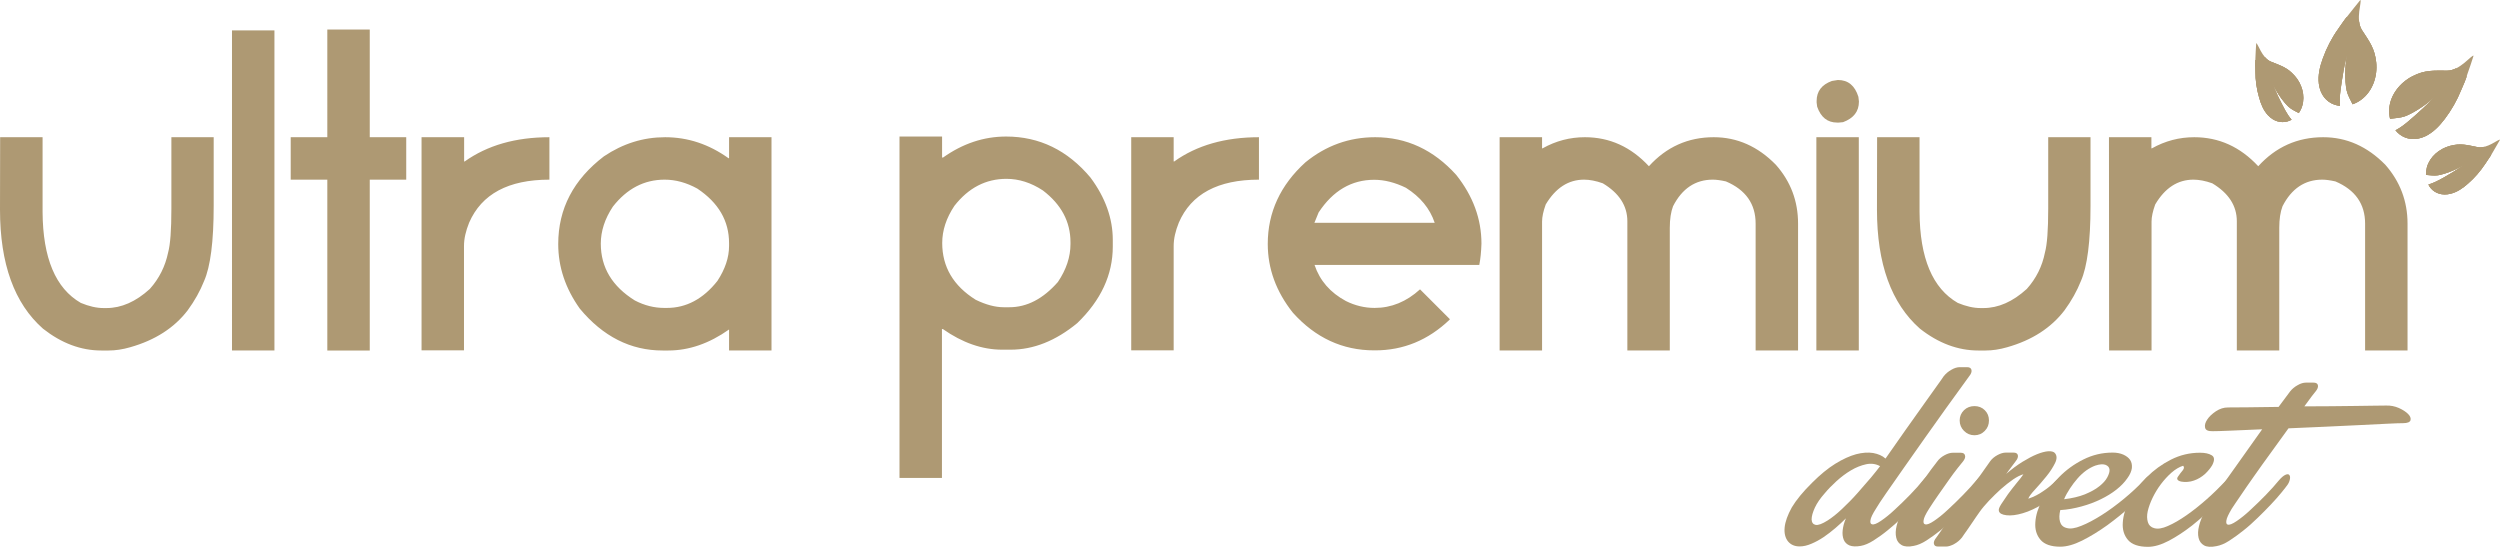 <svg id="Calque_1" xmlns="http://www.w3.org/2000/svg" xmlns:xlink="http://www.w3.org/1999/xlink" viewBox="0 0 1843.8 406"><style>.st0{fill:#ae9973}.st1{clip-path:url(#SVGID_4_)}.st2{clip-path:url(#SVGID_8_)}.st3{fill-rule:evenodd;clip-rule:evenodd;fill:#ae9973}.st4{clip-path:url(#SVGID_12_)}.st5{clip-path:url(#SVGID_16_)}.st6{clip-path:url(#SVGID_18_)}.st7{clip-path:url(#SVGID_20_)}.st8{clip-path:url(#SVGID_22_)}.st9{clip-path:url(#SVGID_24_)}</style><path class="st0" d="M.1 101.2h31.3v55.1c.2 34.1 9.6 56.4 28.2 67.1 6 2.5 11.6 3.8 16.8 3.8h2.1c11 0 21.7-4.7 32-14.1 6.9-7.7 11.4-16.7 13.5-26.9 1.6-5.8 2.4-16.6 2.4-32.3v-52.7h31.2v50.6c0 26.3-2.4 44.9-7.1 55.5-2.9 7.3-6.9 14.5-12.1 21.6-9.9 12.9-24 22-42.4 27.2-5.5 1.6-10.8 2.4-15.9 2.4h-5.4c-15.1 0-29.4-5.4-43-16.1C10.6 223.8 0 194.6 0 154.6l.1-53.4zm171-78.8h31.3v236.1h-31.3V22.4zm70.3-.6h31.3v79.4h26.9v31.3h-26.9v126h-31.3v-126h-27v-31.3h27V21.8zm69.6 79.4h31.3v17.9h.4c16.7-11.9 37.5-17.9 62.5-17.9v31.3c-30.3 0-50 10.6-59.2 31.7-2.5 6.2-3.8 11.9-3.8 17.2v77h-31.3V101.2h.1zm179.5 0c16.9 0 32.4 5.2 46.8 15.5h.4v-15.5H569v157.3h-31.3V243c-14.6 10.3-29.5 15.5-44.8 15.5h-4.2c-23.6 0-44-10.3-61.1-30.9-10.6-14.9-15.9-30.7-15.9-47.6 0-26.1 11.3-47.6 33.7-64.7 14-9.4 29-14.1 45.1-14.1zm-47.4 78.5c0 17.6 8.4 31.5 25.1 41.9 7.1 3.7 14.3 5.5 21.7 5.5h2c14.2 0 26.7-6.6 37.2-19.9 5.7-8.7 8.6-17.3 8.6-25.8v-2.1c0-16.4-7.8-29.8-23.4-40.2-8-4.4-16-6.6-24.1-6.6-15.1 0-27.8 6.6-38.2 19.9-5.9 8.9-8.9 18-8.9 27.3zm220.4-79h31.3v15.5h.7c14.5-10.3 30-15.5 46.5-15.5 24.6 0 45.3 10.1 62.2 30.2 11.1 14.9 16.5 30.3 16.5 46.1v4.8c0 20.8-8.7 39.6-26.2 56.5-15.9 13.1-32.3 19.6-49.2 19.6h-6.2c-14.7 0-29.3-5.1-43.7-15.2h-.7v109.8h-31.3V100.7h.1zm31.4 78.5c0 17.6 8.2 31.6 24.7 41.9 7.6 3.7 14.5 5.5 20.7 5.5h4.1c13 0 24.9-6.2 35.8-18.6 6.2-9.2 9.3-18.5 9.3-28v-1.3c0-15.2-6.8-27.9-20.3-38.2-8.8-5.8-17.8-8.6-26.9-8.6-15.2 0-28 6.6-38.4 19.9-6 9-9 18.1-9 27.4zm139.4-78h31.3v17.9h.4c16.6-11.9 37.5-17.9 62.5-17.9v31.3c-30.3 0-50 10.6-59.1 31.7-2.5 6.2-3.8 11.9-3.8 17.2v77h-31.3V101.2zm179.9 0c23.1 0 43.1 9.3 59.8 27.8 12.4 15.6 18.6 32.5 18.6 50.7-.2 5.9-.7 11.2-1.6 15.7H969.5c3.9 11.6 11.6 20.4 23.1 26.6 6.8 3.4 13.9 5.1 21.2 5.1 12.4 0 23.5-4.6 33.5-13.7l21.9 21.9v.4c-15.9 15.2-34.2 22.7-55 22.7h-.7c-23.4 0-43.4-9.3-60-27.8-12.3-15.5-18.5-32.4-18.5-50.7 0-23.3 9.3-43.4 27.8-60.2 15.1-12.3 32.2-18.5 51.4-18.5zm-44.8 63.1h88.7c-3.5-10.5-10.6-19.1-21.2-25.8-8-3.9-15.8-5.9-23.4-5.9-16.7 0-30.4 8-41 24.1l-3.1 7.6zm136.6-63.1h31.3v8.2h.4c9.8-5.5 20.2-8.2 31.2-8.2 18.2 0 33.9 7.1 47.2 21.4 12.9-14.2 28.8-21.4 47.8-21.4 17.3 0 32.6 6.8 45.8 20.3 11 12.4 16.4 26.9 16.4 43.4v93.6h-31.3v-93.6c0-14.5-7.3-24.9-21.9-31.1-4-.9-7.2-1.3-9.7-1.3-12.8 0-22.6 6.5-29.3 19.6-1.6 4.2-2.4 9.5-2.4 15.9v90.5h-31.3v-95.3c0-11.5-6.1-20.8-18.1-28-5-1.8-9.7-2.7-13.8-2.7-11.6 0-21 6.1-28.3 18.3-1.8 5-2.7 9.2-2.7 12.6v95.1H1106V101.2zM1355.5 59c7.5 0 12.5 4.1 15.1 12.4l.4 3.5c0 7.3-3.9 12.3-11.7 15.2l-3.1.3h-1.3c-7.1 0-12-3.9-14.7-11.7l-.4-3.1v-1.1c0-7.2 3.8-12.1 11.3-14.8l4.4-.7zm-15.9 42.2h31.3v157.3h-31.3V101.2zm44.8 0h31.3v55.1c.2 34.1 9.6 56.4 28.2 67.1 6 2.5 11.6 3.8 16.8 3.8h2.1c11 0 21.7-4.7 32-14.1 6.9-7.7 11.4-16.7 13.4-26.9 1.6-5.8 2.4-16.6 2.4-32.3v-52.7h31.2v50.6c0 26.3-2.4 44.9-7.1 55.5-2.9 7.3-6.9 14.5-12.1 21.6-9.9 12.9-23.9 22-42.3 27.2-5.5 1.6-10.8 2.4-15.9 2.4h-5.4c-15 0-29.4-5.4-43-16.1-21.1-18.6-31.7-47.8-31.7-87.8l.1-53.4zm171 0h31.3v8.2h.4c9.8-5.5 20.2-8.2 31.2-8.2 18.2 0 33.9 7.1 47.2 21.4 12.9-14.2 28.9-21.4 47.9-21.4 17.3 0 32.5 6.8 45.8 20.3 10.9 12.4 16.4 26.9 16.4 43.4v93.6h-31.3v-93.6c0-14.5-7.3-24.9-21.9-31.1-4-.9-7.2-1.3-9.7-1.3-12.8 0-22.6 6.5-29.3 19.6-1.6 4.2-2.4 9.5-2.4 15.9v90.5h-31.3v-95.3c0-11.5-6.1-20.8-18.1-28-5-1.8-9.7-2.7-13.9-2.7-11.6 0-21 6.1-28.2 18.3-1.8 5-2.7 9.2-2.7 12.6v95.1h-31.3l-.1-157.3z"/><path id="SVGID_1_" class="st0" d="M1724.5 21.3c-4.8 6.7-8.6 14.1-11.4 21.9-2.2 6-3.7 12.4-2.9 18.6 1 8 5.5 13.2 11.3 15.3 1.4.5 2.8.8 4.3 1-.4-3.7-.1-7.6.3-10.9.9-7 3.2-22.9 5.9-29.4-2.9 7.1-2.8 22.2-1.3 28.9.8 3.6 2.8 6.9 4.4 10.2 2.2-.8 4.4-1.9 6.5-3.5 8.3-6.2 12-17.2 10.9-27.5-1.1-10.2-4.9-15.1-10.5-23.7-5.1-7.9.2-21.6-1.2-22.2-.1 0-8.7 10.9-8.8 11-3.2 3.9-4.9 6.6-7.5 10.3"/><defs><path id="SVGID_2_" d="M1724.5 21.3c-4.8 6.7-8.6 14.1-11.4 21.9-2.2 6-3.7 12.4-2.9 18.6 1 8 5.5 13.2 11.3 15.3 1.4.5 2.8.8 4.3 1-.4-3.7-.1-7.6.3-10.9.9-7 3.2-22.9 5.9-29.4-2.9 7.1-2.8 22.2-1.3 28.9.8 3.6 2.8 6.9 4.4 10.2 2.2-.8 4.4-1.9 6.5-3.5 8.3-6.2 12-17.2 10.9-27.5-1.1-10.2-4.9-15.1-10.5-23.7-5.1-7.9.2-21.6-1.2-22.2-.1 0-8.7 10.9-8.8 11-3.2 3.9-4.9 6.6-7.5 10.3"/></defs><clipPath id="SVGID_4_"><use xlink:href="#SVGID_2_" overflow="visible"/></clipPath><g class="st1"><path id="SVGID_3_" class="st0" d="M1701.8 71.2l41.9 15.2 22.2-60.9-41.9-15.3z"/><defs><path id="SVGID_6_" d="M1701.8 71.2l41.9 15.2 22.2-60.9-41.9-15.3z"/></defs><clipPath id="SVGID_8_"><use xlink:href="#SVGID_6_" overflow="visible"/></clipPath><path class="st2 st3" d="M1765.9 25.5c-7.4 20.3-14.8 40.6-22.2 61-14-5.1-28-10.2-41.9-15.3 7.8-19.9 14.4-42.6 23-60.7l41.1 15z"/></g><path id="SVGID_5_" class="st0" d="M1815.2 66.3c-3.1 7.7-7.2 14.9-12.2 21.5-3.9 5.1-8.4 9.8-14.1 12.6-7.3 3.5-14.1 2.5-19-1.2-1.2-.9-2.2-1.9-3.2-3.1 3.3-1.7 6.4-4 9-6.2 5.4-4.5 17.5-15.1 21.5-20.8-4.4 6.3-17.2 14.4-23.6 16.7-3.5 1.2-7.3 1.3-10.9 1.8-.5-2.3-.8-4.7-.6-7.3.7-10.3 8-19.4 17.2-24.1s15.3-4.1 25.6-4.1c9.4 0 18.1-11.9 19.4-11 .1.1-4.4 13.3-4.5 13.4-1.4 4.7-2.8 7.6-4.6 11.8"/><defs><path id="SVGID_10_" d="M1815.2 66.3c-3.1 7.7-7.2 14.9-12.2 21.5-3.9 5.1-8.4 9.8-14.1 12.6-7.3 3.5-14.1 2.5-19-1.2-1.2-.9-2.2-1.9-3.2-3.1 3.3-1.7 6.4-4 9-6.2 5.4-4.5 17.5-15.1 21.5-20.8-4.4 6.3-17.2 14.4-23.6 16.7-3.5 1.2-7.3 1.3-10.9 1.8-.5-2.3-.8-4.7-.6-7.3.7-10.3 8-19.4 17.2-24.1s15.3-4.1 25.6-4.1c9.4 0 18.1-11.9 19.4-11 .1.1-4.4 13.3-4.5 13.4-1.4 4.7-2.8 7.6-4.6 11.8"/></defs><clipPath id="SVGID_12_"><use xlink:href="#SVGID_10_" overflow="visible"/></clipPath><g class="st4"><path id="SVGID_7_" class="st0" d="M1785.6 112.4l-35.5-27 39.2-51.7 35.5 27z"/><defs><path id="SVGID_14_" d="M1785.6 112.4l-35.5-27 39.2-51.7 35.5 27z"/></defs><clipPath id="SVGID_16_"><use xlink:href="#SVGID_14_" overflow="visible"/></clipPath><path class="st5 st3" d="M1789.3 33.7c-13.1 17.2-26.1 34.5-39.2 51.7 11.9 9 23.7 18 35.5 27 12.5-17.4 28-35.1 38.6-52.2-11.6-8.8-23.3-17.6-34.9-26.5z"/></g><path id="SVGID_9_" class="st0" d="M1832.8 121c-3.6 5.4-7.8 10.3-12.7 14.5-3.7 3.3-7.9 6.2-12.8 7.4-6.1 1.5-11.2-.3-14.4-3.9-.8-.9-1.4-1.8-1.9-2.9 2.8-.8 5.5-2.1 7.9-3.3 4.8-2.6 15.8-8.8 19.7-12.6-4.3 4.1-15.4 8.3-20.7 9.1-2.9.4-5.8-.1-8.7-.3 0-1.8.2-3.8.7-5.7 2.2-7.8 9.2-13.6 17-15.7 7.8-2.1 12.4-.7 20.3.9 7.2 1.5 15.7-6.3 16.6-5.4 0 .1-5.5 9.5-5.5 9.5-2 3.4-3.6 5.4-5.5 8.4"/><defs><path id="SVGID_17_" d="M1832.8 121c-3.6 5.4-7.8 10.3-12.7 14.5-3.7 3.3-7.9 6.2-12.8 7.4-6.1 1.5-11.2-.3-14.4-3.9-.8-.9-1.4-1.8-1.9-2.9 2.8-.8 5.5-2.1 7.9-3.3 4.8-2.6 15.8-8.8 19.7-12.6-4.3 4.1-15.4 8.3-20.7 9.1-2.9.4-5.8-.1-8.7-.3 0-1.8.2-3.8.7-5.7 2.2-7.8 9.2-13.6 17-15.7 7.8-2.1 12.4-.7 20.3.9 7.2 1.5 15.7-6.3 16.6-5.4 0 .1-5.5 9.5-5.5 9.5-2 3.4-3.6 5.4-5.5 8.4"/></defs><clipPath id="SVGID_18_"><use xlink:href="#SVGID_17_" overflow="visible"/></clipPath><g class="st6"><path id="SVGID_11_" class="st0" d="M1802.9 151.6l-23-26.2L1818 92l23 26.2z"/><defs><path id="SVGID_19_" transform="rotate(-41.28 1810.492 121.846)" d="M1785.1 104.4h50.7v34.9h-50.7z"/></defs><clipPath id="SVGID_20_"><use xlink:href="#SVGID_19_" overflow="visible"/></clipPath><path class="st7 st3" d="M1818 92c-12.7 11.2-25.4 22.3-38.1 33.4 7.7 8.7 15.3 17.5 23 26.2 12.3-11.3 26.9-22.5 37.7-33.9-7.5-8.6-15.1-17.1-22.6-25.7z"/></g><path id="SVGID_13_" class="st0" d="M1663.4 52.7c0 6.5.9 12.9 2.7 19.1 1.3 4.8 3.2 9.6 6.6 13.2 4.3 4.6 9.5 5.8 14.2 4.6 1.1-.3 2.2-.8 3.2-1.3-1.9-2.2-3.5-4.7-4.8-7.1-2.6-4.8-8.4-16-9.6-21.3 1.4 5.8 8.3 15.4 12.3 19 2.2 1.9 4.9 3.1 7.4 4.5 1-1.5 1.9-3.2 2.5-5.2 2.4-7.7-.2-16.4-5.6-22.4-5.3-6-10-7.3-17.4-10.3-6.8-2.7-9.7-13.9-10.9-13.6-.1 0-.6 10.9-.6 11-.2 3.7-.1 6.2 0 9.8"/><defs><path id="SVGID_21_" d="M1663.4 52.7c0 6.5.9 12.9 2.7 19.1 1.3 4.8 3.2 9.6 6.6 13.2 4.3 4.6 9.5 5.8 14.2 4.6 1.1-.3 2.2-.8 3.2-1.3-1.9-2.2-3.5-4.7-4.8-7.1-2.6-4.8-8.4-16-9.6-21.3 1.4 5.8 8.3 15.4 12.3 19 2.2 1.9 4.9 3.1 7.4 4.5 1-1.5 1.9-3.2 2.5-5.2 2.4-7.7-.2-16.4-5.6-22.4-5.3-6-10-7.3-17.4-10.3-6.8-2.7-9.7-13.9-10.9-13.6-.1 0-.6 10.9-.6 11-.2 3.7-.1 6.2 0 9.8"/></defs><clipPath id="SVGID_22_"><use xlink:href="#SVGID_21_" overflow="visible"/></clipPath><g class="st8"><path id="SVGID_15_" class="st0" d="M1671.6 94.7l33.6-9.4-13.6-48.9-33.6 9.4z"/><defs><path id="SVGID_23_" d="M1671.6 94.7l33.6-9.4-13.6-48.9-33.6 9.4z"/></defs><clipPath id="SVGID_24_"><use xlink:href="#SVGID_23_" overflow="visible"/></clipPath><path class="st9 st3" d="M1691.6 36.4c4.5 16.3 9.1 32.6 13.6 48.8-11.2 3.1-22.4 6.3-33.6 9.4-4.1-16.2-10.2-33.6-13-49 11-3 22-6.1 33-9.2z"/></g><path class="st0" d="M1336.5 356c5.9-5.9 11.6-10.6 17.1-14s10.6-5.7 15.3-7c4.6-1.2 8.9-1.5 12.6-.9 3.7.7 6.8 2 9.1 4.1 4.7-6.8 9.6-13.7 14.5-20.7s9.4-13.3 13.5-19 7.5-10.5 10.2-14.3 4.3-6 4.7-6.7c1.6-2 3.5-3.6 5.7-4.8 2.2-1.3 4.3-1.9 6.1-1.9h5.5c1.8 0 2.9.7 3.2 2 .3 1.3-.2 2.9-1.7 4.7-.3.4-2 2.8-5.2 7.2s-7.1 9.8-11.8 16.3c-4.7 6.5-9.7 13.7-15.3 21.5-5.5 7.8-10.7 15.2-15.7 22.3-5 7.1-9.4 13.4-13.2 18.9-3.8 5.5-6.3 9.3-7.5 11.4-2.5 3.9-3.9 6.8-4.1 8.6-.3 1.8.1 2.8 1.2 3 1.3.4 3.5-.5 6.6-2.6s6.5-4.8 10.2-8.3c3.7-3.4 7.5-7.1 11.3-11s7-7.5 9.6-10.8c1.8-2.1 3.4-3.4 4.6-4 1.3-.6 2.2-.6 2.8 0 .6.6.8 1.6.7 2.9-.1 1.3-.7 2.8-1.8 4.3-.9 1.3-2.4 3.3-4.5 5.9s-4.6 5.5-7.6 8.7c-2.9 3.2-6.2 6.4-9.7 9.8s-7.1 6.6-10.6 9.4c-3.5 2.9-7.1 5.4-10.5 7.6-3.5 2.2-6.6 3.5-9.4 4-3.4.6-6.2.5-8.3-.3-2.1-.9-3.5-2.3-4.3-4.2-.8-2-1.1-4.3-.8-7 .3-2.7 1-5.6 2.4-8.8-2.4 2.4-5 4.8-7.8 7.2-2.8 2.4-5.7 4.6-8.6 6.6-3 2-5.9 3.6-9 4.9-3 1.3-5.9 2-8.7 2-3.7 0-6.5-1.2-8.6-3.7-2-2.5-2.9-5.9-2.5-10.2.4-4.3 2.2-9.3 5.3-14.9 3.3-5.5 8.3-11.6 15-18.2zm9.2 7.9c-3.2 3.6-5.6 7.1-7.2 10.5-1.6 3.5-2.4 6.4-2.4 8.7.1 2.3 1.1 3.6 2.9 4 1.9.4 4.9-.7 9-3.3 3.1-2 6.7-4.8 10.6-8.5s7.7-7.5 11.3-11.6c3.6-4.1 6.9-7.9 10-11.5 3-3.6 5.2-6.4 6.7-8.4-3.1-1.7-6.6-2.2-10.3-1.4-3.7.8-7.5 2.3-11.2 4.5s-7.3 4.9-10.7 8c-3.4 3.1-6.3 6.1-8.7 9z"/><path class="st0" d="M1447.7 340.4c-.5.7-1.8 2.2-3.8 4.7s-4.2 5.5-6.6 8.9c-2.4 3.5-5 7.1-7.6 10.8-2.6 3.7-4.9 7.2-6.9 10.3-2.5 3.9-3.9 6.8-4.1 8.6-.3 1.8.1 2.8 1.2 3 1.3.4 3.5-.5 6.6-2.6s6.5-4.8 10.2-8.3c3.7-3.4 7.5-7.1 11.3-11s7.1-7.5 9.8-10.8c1.7-2.1 3.2-3.4 4.4-4 1.2-.6 2.1-.6 2.7 0s.8 1.6.7 2.9c-.1 1.3-.7 2.8-1.8 4.3-.9 1.3-2.4 3.3-4.5 5.9s-4.6 5.5-7.6 8.7-6.2 6.4-9.7 9.8-7.1 6.6-10.7 9.4c-3.6 2.9-7.1 5.4-10.5 7.6s-6.6 3.5-9.4 4c-3.8.8-6.8.6-8.9-.6s-3.5-3-4-5.5c-.6-2.5-.5-5.4.3-8.7.8-3.4 2.2-6.8 4.3-10.3 1.4-2.6 3.5-5.9 6-9.7 2.6-3.9 5.2-7.7 7.8-11.4 2.6-3.7 5.1-7.1 7.3-10.1s3.8-5 4.5-5.9c1.4-2 3.3-3.5 5.5-4.7s4.2-1.8 6.1-1.8h5.7c1.8 0 2.9.6 3.2 1.9.5 1.3-.1 2.8-1.5 4.6zm19.2-30.3c0 3-1 5.6-3.1 7.7-2 2.1-4.6 3.2-7.6 3.2s-5.6-1.1-7.7-3.2-3.2-4.7-3.2-7.7 1.1-5.5 3.2-7.6c2.1-2 4.7-3 7.7-3s5.6 1 7.6 3c2.1 2.1 3.1 4.6 3.1 7.6z"/><path class="st0" d="M1516.6 354.2c1.4-1.3 2.8-2.2 4.1-2.7 1.3-.5 2.4-.6 3.2-.3.8.3 1.1.9 1.1 2-.1 1.1-.8 2.4-2.1 4.1-4.9 5.9-10.1 10.6-15.6 14s-10.6 5.8-15.4 7.2c-4.7 1.4-8.8 1.9-12.1 1.5-3.3-.4-5.2-1.4-5.6-3.2-.3-1.1.3-2.7 1.7-4.9s3.1-4.7 5-7.4c2-2.7 4-5.3 6.2-8 2.2-2.6 3.9-4.8 5.2-6.7-2.1.5-4.6 1.8-7.6 3.8-2.9 2-5.9 4.4-9 7.1-3 2.7-5.9 5.6-8.8 8.6-2.8 3-5.2 5.8-7 8.4-1.9 2.6-3.5 5.1-5.1 7.4s-3 4.3-4.1 6c-1.4 2-2.7 3.7-3.7 5.3-1.6 2-3.5 3.6-5.7 4.8-2.2 1.2-4.3 1.9-6.1 1.9h-5.7c-1.9 0-2.9-.6-3.2-2-.3-1.3.3-2.9 1.8-4.7l39.6-56.1c1.4-2 3.3-3.5 5.5-4.7s4.3-1.8 6.1-1.8h5.7c1.8 0 2.9.6 3.2 1.9.3 1.3-.2 2.8-1.7 4.6l-6.9 9.2c4.1-3.5 8.1-6.5 12-8.9s7.5-4.3 10.7-5.6c3.2-1.3 6-2 8.3-2.2 2.3-.1 3.9.3 4.8 1.2 1.7 1.8 1.8 4.4.2 7.6-1.6 3.2-3.7 6.5-6.5 9.9s-5.5 6.6-8.3 9.6-4.4 5.2-4.9 6.7c4.2-1.4 7.8-3.3 10.9-5.5 3.3-2.1 6.5-4.8 9.8-8.1z"/><path class="st0" d="M1568.9 352.8c-2 2.9-4.6 5.6-8 8.3-3.3 2.6-7.2 5-11.5 7.1s-9 3.9-14.2 5.3c-5.1 1.4-10.4 2.4-15.7 2.7-.8 3.3-.9 6.1-.2 8.6.7 2.4 2.3 4 4.9 4.6 2.6.8 6.2.3 10.8-1.6 4.6-1.8 9.6-4.5 15-7.9s10.8-7.4 16.3-11.9 10.5-9.2 15-13.9c1.7-2 3.2-3.1 4.6-3.5s2.4-.4 3.1.1.9 1.3.7 2.6c-.2 1.2-.9 2.6-2.1 4-4.2 4.7-9.3 9.8-15.2 15.2-5.9 5.4-12 10.3-18.3 14.9-6.3 4.5-12.5 8.3-18.5 11.3s-11.4 4.5-16.1 4.5c-6.8 0-11.7-1.7-14.6-5.1s-4.2-7.7-3.8-12.9c.3-5.2 2.1-10.8 5.2-16.7 3.2-6 7.3-11.5 12.4-16.7s11-9.5 17.8-12.9 13.9-5.1 21.6-5.1c3 0 5.6.5 7.9 1.5 2.2 1 3.9 2.3 5 3.9 1.1 1.7 1.5 3.6 1.3 6-.3 2.3-1.4 4.9-3.4 7.6zm-23.6-9.4c-2.2.8-4.4 2-6.7 3.6-2.2 1.6-4.4 3.6-6.4 5.9s-3.9 4.8-5.6 7.4-3.2 5.2-4.3 7.9c5.9-.7 11-1.9 15.3-3.6 4.3-1.8 7.9-3.7 10.6-5.9 2.8-2.2 4.8-4.4 6-6.7 1.2-2.3 1.8-4.2 1.6-5.8-.2-1.6-1.2-2.7-3-3.4-1.7-.6-4.2-.5-7.5.6z"/><path class="st0" d="M1618.1 354.4c-1.5.5-3 .9-4.7 1s-3.2.1-4.6-.2c-1.4-.3-2.3-.7-2.8-1.4s-.3-1.6.6-2.7c1-1.5 2.1-2.9 3.2-4.2 1.1-1.4 1.2-2.5.3-3.4-2.9.9-5.7 2.6-8.6 5.1-2.8 2.5-5.4 5.3-7.8 8.5s-4.4 6.5-6.1 10-2.9 6.9-3.6 9.9c-.7 3.1-.6 5.8.1 8.1s2.3 3.8 4.6 4.4c2.6.8 6 .3 10.2-1.6 4.2-1.8 8.8-4.5 13.7-7.9 4.9-3.4 9.9-7.4 15-11.9s9.8-9.2 14.3-13.9c1.8-2 3.4-3.1 4.8-3.5s2.4-.4 3 .1c.7.5.9 1.3.7 2.6-.2 1.2-.9 2.6-2.3 4-4.2 4.7-9 9.8-14.5 15.2-5.5 5.4-11.1 10.3-16.8 14.9-5.8 4.5-11.5 8.3-17.2 11.3s-10.9 4.5-15.4 4.5c-6.9 0-11.9-1.7-14.8-5.1s-4.2-7.7-3.8-12.9c.3-5.2 2.1-10.8 5.2-16.7 3.2-6 7.3-11.5 12.5-16.7s11.1-9.5 17.8-12.9c6.7-3.4 13.8-5.1 21.4-5.1 3.7 0 6.6.6 8.7 1.9s2.2 3.6.4 7.2c-1.2 2.1-3 4.3-5.4 6.6-2.4 2.1-5.1 3.8-8.1 4.8z"/><path class="st0" d="M1643.1 300.5c3.1 0 8.1 0 14.8-.1 6.7-.1 14.2-.2 22.6-.3l8.5-11.4c1.4-1.8 3.3-3.4 5.5-4.6 2.2-1.3 4.3-1.9 6.1-1.9h5.7c1.8 0 2.9.6 3.2 1.9.3 1.3-.2 2.8-1.7 4.6-.3.3-1.2 1.4-2.7 3.4s-3.4 4.6-5.6 7.6c6.6 0 13 0 19.5-.1 6.4-.1 12.4-.1 17.8-.2 5.5-.1 10.2-.1 14.2-.2s6.9-.1 8.8-.1c3.3-.1 6.4.5 9.4 1.8 2.9 1.3 5.2 2.8 6.8 4.4 1.6 1.6 2.2 3.2 1.8 4.6-.4 1.4-2.2 2.2-5.5 2.2-2 0-5.8.1-11.5.4s-12.5.6-20.3 1-16.3.8-25.4 1.2l-27.3 1.2c-4.1 5.6-8.3 11.6-12.8 17.7-4.5 6.2-8.7 12-12.6 17.6s-7.4 10.5-10.3 14.9c-3 4.3-5 7.4-6.2 9.2-2.3 3.9-3.7 6.8-3.9 8.6-.3 1.8.1 2.8 1 3 1.3.4 3.5-.5 6.6-2.6s6.5-4.8 10.2-8.3c3.7-3.4 7.5-7.1 11.3-11s7-7.5 9.7-10.8c1.8-2.1 3.4-3.4 4.7-4 1.3-.6 2.3-.6 2.8 0 .6.6.8 1.6.6 2.9-.2 1.3-.7 2.8-1.7 4.3-.9 1.3-2.5 3.3-4.6 5.9s-4.7 5.5-7.7 8.7-6.2 6.4-9.7 9.8-7 6.6-10.6 9.4c-3.6 2.9-7.1 5.4-10.5 7.6s-6.6 3.5-9.5 4c-3.9.8-7 .6-9.1-.6s-3.4-3-4-5.5-.5-5.4.3-8.7c.8-3.4 2.2-6.8 4.1-10.3.9-1.6 2.9-4.6 5.8-9 3-4.4 6.5-9.4 10.5-15.2 4.1-5.7 8.4-11.8 13-18.3s9-12.7 13.2-18.6c-8.9.4-16.7.7-23.3 1-6.6.3-11 .4-13.1.4-3.4.1-5.3-.7-5.7-2.6-.4-1.8.1-3.8 1.6-6 1.4-2.2 3.6-4.2 6.4-6.1 2.9-1.9 5.8-2.8 8.8-2.8z"/></svg>
